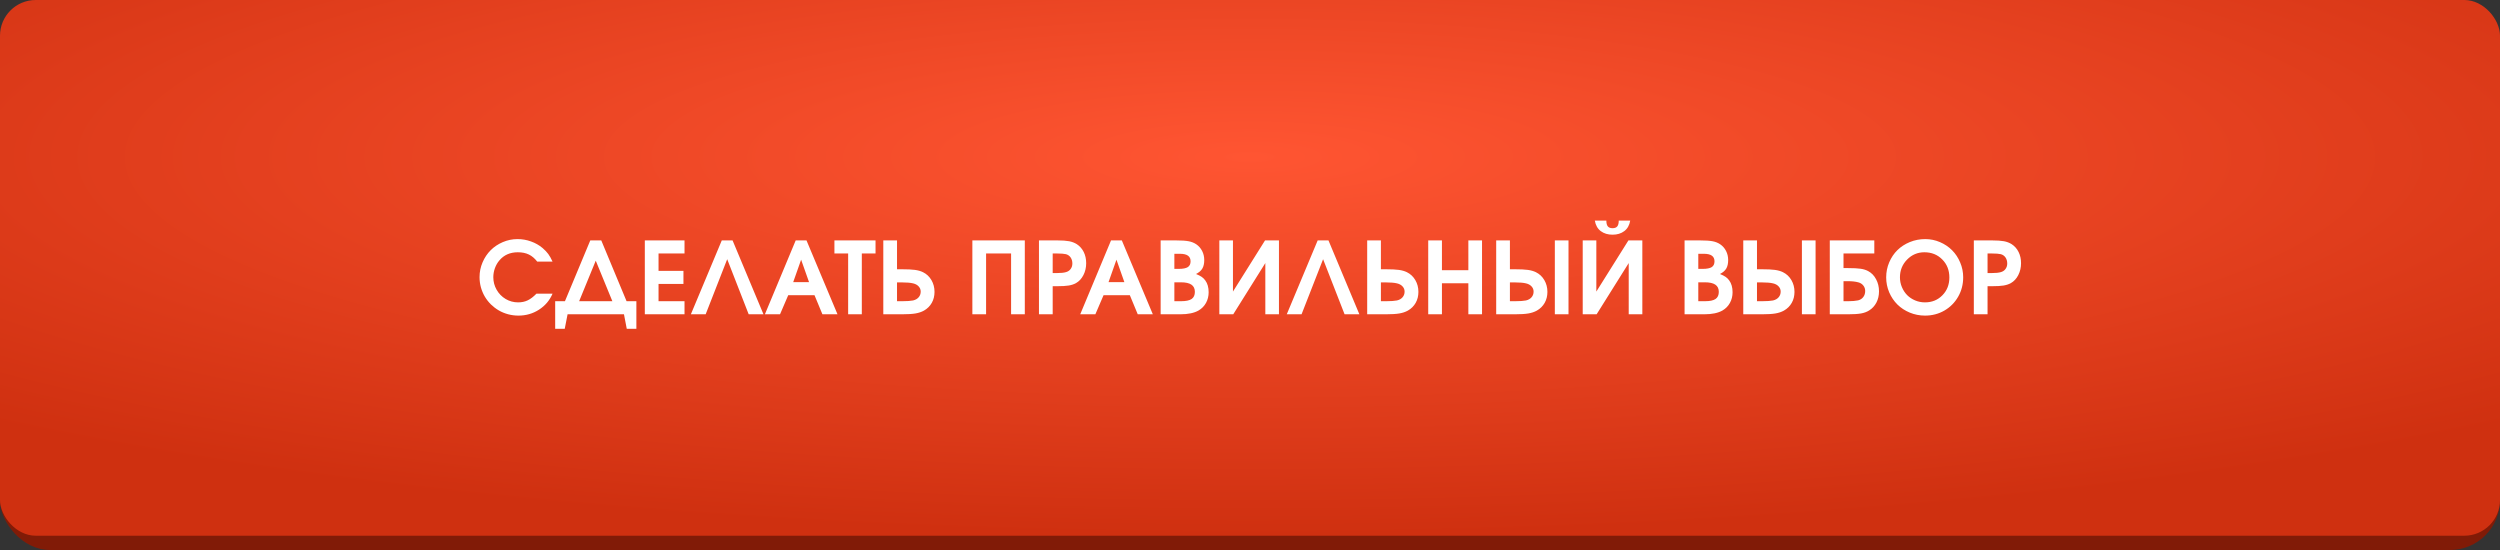 <?xml version="1.0" encoding="UTF-8"?> <svg xmlns="http://www.w3.org/2000/svg" width="350" height="77" viewBox="0 0 350 77" fill="none"><rect x="0" y="0" width="350" height="77" fill="#333333" stroke="none"/> <rect y="2" width="350" height="75" rx="7" fill="#811B07"></rect> <rect width="350" height="75" rx="5" fill="url(#paint0_radial_77_2443)"></rect> <path d="M75.1 41.115C75.1 41.115 75.852 41.115 77.356 41.115C76.95 42.059 76.316 42.806 75.455 43.357C74.598 43.909 73.639 44.185 72.577 44.185C72.08 44.185 71.595 44.121 71.121 43.993C70.652 43.866 70.219 43.685 69.822 43.453C69.426 43.221 69.059 42.94 68.722 42.612C68.389 42.28 68.106 41.917 67.874 41.525C67.642 41.129 67.459 40.698 67.327 40.233C67.2 39.764 67.136 39.283 67.136 38.791C67.136 38.071 67.277 37.383 67.56 36.727C67.842 36.07 68.22 35.505 68.694 35.031C69.168 34.557 69.733 34.179 70.39 33.897C71.046 33.614 71.734 33.473 72.454 33.473C73.106 33.473 73.732 33.582 74.334 33.801C74.94 34.015 75.485 34.325 75.968 34.73C76.296 35.013 76.56 35.291 76.761 35.565C76.961 35.838 77.159 36.191 77.356 36.624H75.209C74.858 36.168 74.468 35.838 74.04 35.633C73.612 35.423 73.097 35.318 72.495 35.318C71.415 35.318 70.556 35.697 69.918 36.453C69.654 36.758 69.444 37.121 69.289 37.54C69.139 37.959 69.064 38.381 69.064 38.805C69.064 39.438 69.218 40.026 69.528 40.568C69.838 41.111 70.26 41.541 70.793 41.86C71.326 42.175 71.907 42.332 72.536 42.332C73.033 42.332 73.477 42.239 73.869 42.052C74.266 41.865 74.676 41.553 75.1 41.115ZM89.093 46.03C89.093 46.03 88.644 46.03 87.746 46.03C87.746 46.03 87.616 45.353 87.356 44C87.356 44 84.725 44 79.461 44C79.461 44 79.329 44.677 79.064 46.03C79.064 46.03 78.618 46.03 77.725 46.03C77.725 46.03 77.725 44.743 77.725 42.168C77.725 42.168 78.18 42.168 79.092 42.168C79.092 42.168 80.274 39.331 82.64 33.657C82.64 33.657 83.152 33.657 84.178 33.657C84.178 33.657 85.358 36.494 87.719 42.168C87.719 42.168 88.177 42.168 89.093 42.168C89.093 42.168 89.093 43.455 89.093 46.03ZM81.081 42.168C81.081 42.168 82.63 42.168 85.73 42.168C85.73 42.168 84.955 40.277 83.405 36.494C83.405 36.494 82.63 38.385 81.081 42.168ZM90.275 44C90.275 44 90.275 40.552 90.275 33.657C90.275 33.657 92.128 33.657 95.833 33.657C95.833 33.657 95.833 34.268 95.833 35.489C95.833 35.489 94.621 35.489 92.196 35.489C92.196 35.489 92.196 36.3 92.196 37.923C92.196 37.923 93.358 37.923 95.683 37.923C95.683 37.923 95.683 38.533 95.683 39.755C95.683 39.755 94.52 39.755 92.196 39.755C92.196 39.755 92.196 40.559 92.196 42.168C92.196 42.168 93.409 42.168 95.833 42.168C95.833 42.168 95.833 42.779 95.833 44C95.833 44 93.981 44 90.275 44ZM101.808 36.289C101.808 36.289 100.803 38.859 98.793 44C98.793 44 98.103 44 96.722 44C96.722 44 98.164 40.552 101.049 33.657C101.049 33.657 101.552 33.657 102.56 33.657C102.56 33.657 104.002 37.105 106.887 44C106.887 44 106.196 44 104.815 44C104.815 44 103.813 41.43 101.808 36.289ZM107.085 44C107.085 44 108.523 40.552 111.398 33.657C111.398 33.657 111.902 33.657 112.909 33.657C112.909 33.657 114.356 37.105 117.25 44C117.25 44 116.546 44 115.138 44C115.138 44 114.769 43.109 114.03 41.327C114.03 41.327 112.804 41.327 110.353 41.327C110.353 41.327 109.97 42.218 109.204 44C109.204 44 108.498 44 107.085 44ZM111.05 39.495C111.05 39.495 111.788 39.495 113.265 39.495C113.265 39.495 112.896 38.449 112.157 36.357C112.157 36.357 111.788 37.403 111.05 39.495ZM118.74 44C118.74 44 118.74 41.163 118.74 35.489C118.74 35.489 118.1 35.489 116.819 35.489C116.819 35.489 116.819 34.879 116.819 33.657C116.819 33.657 118.738 33.657 122.575 33.657C122.575 33.657 122.575 34.268 122.575 35.489C122.575 35.489 121.935 35.489 120.654 35.489C120.654 35.489 120.654 38.326 120.654 44C120.654 44 120.016 44 118.74 44ZM123.662 33.657H125.583V37.697H126.267C127.055 37.697 127.666 37.727 128.099 37.786C128.532 37.845 128.905 37.953 129.22 38.107C129.721 38.353 130.115 38.723 130.402 39.215C130.689 39.707 130.833 40.256 130.833 40.862C130.833 41.437 130.705 41.949 130.45 42.4C130.195 42.852 129.833 43.212 129.363 43.48C129.021 43.672 128.623 43.806 128.167 43.884C127.711 43.961 127.087 44 126.294 44H123.662V33.657ZM125.583 39.536V42.168H126.355C126.971 42.168 127.461 42.134 127.825 42.065C128.162 41.988 128.424 41.84 128.611 41.621C128.803 41.402 128.898 41.136 128.898 40.821C128.898 40.543 128.803 40.302 128.611 40.097C128.424 39.892 128.167 39.75 127.839 39.673C127.479 39.582 126.95 39.536 126.253 39.536H125.583ZM136.131 44C136.131 44 136.131 40.552 136.131 33.657C136.131 33.657 138.578 33.657 143.473 33.657C143.473 33.657 143.473 37.105 143.473 44C143.473 44 142.832 44 141.552 44C141.552 44 141.552 41.163 141.552 35.489C141.552 35.489 140.385 35.489 138.052 35.489C138.052 35.489 138.052 38.326 138.052 44C138.052 44 137.411 44 136.131 44ZM145.455 44C145.455 44 145.455 40.552 145.455 33.657C145.455 33.657 146.31 33.657 148.019 33.657C148.725 33.657 149.279 33.696 149.68 33.773C150.085 33.851 150.443 33.988 150.753 34.184C151.172 34.457 151.496 34.824 151.724 35.284C151.951 35.745 152.065 36.264 152.065 36.843C152.065 37.458 151.936 38.016 151.676 38.518C151.421 39.019 151.07 39.395 150.623 39.645C150.34 39.8 150.006 39.91 149.618 39.974C149.231 40.037 148.688 40.069 147.991 40.069H147.376V44H145.455ZM147.376 38.23H147.937C148.52 38.23 148.957 38.185 149.249 38.094C149.522 38.016 149.737 37.87 149.892 37.656C150.051 37.442 150.131 37.187 150.131 36.891C150.131 36.562 150.051 36.282 149.892 36.05C149.732 35.817 149.513 35.662 149.235 35.585C148.962 35.521 148.556 35.489 148.019 35.489H147.376V38.23ZM151.231 44C151.231 44 152.669 40.552 155.545 33.657C155.545 33.657 156.049 33.657 157.056 33.657C157.056 33.657 158.503 37.105 161.396 44C161.396 44 160.692 44 159.284 44C159.284 44 158.915 43.109 158.177 41.327C158.177 41.327 156.951 41.327 154.499 41.327C154.499 41.327 154.116 42.218 153.351 44C153.351 44 152.644 44 151.231 44ZM155.196 39.495C155.196 39.495 155.935 39.495 157.411 39.495C157.411 39.495 157.042 38.449 156.304 36.357C156.304 36.357 155.935 37.403 155.196 39.495ZM162.49 44C162.49 44 162.49 40.552 162.49 33.657C162.49 33.657 163.201 33.657 164.623 33.657C165.411 33.657 166.004 33.696 166.4 33.773C166.801 33.846 167.159 33.988 167.474 34.197C167.829 34.439 168.105 34.753 168.301 35.141C168.497 35.523 168.595 35.947 168.595 36.412C168.595 36.9 168.506 37.294 168.328 37.595C168.155 37.891 167.861 38.146 167.446 38.36C167.793 38.502 168.057 38.636 168.239 38.764C168.426 38.891 168.592 39.055 168.738 39.256C169.053 39.684 169.21 40.238 169.21 40.917C169.21 41.464 169.087 41.961 168.841 42.407C168.595 42.854 168.248 43.207 167.802 43.467C167.187 43.822 166.337 44 165.252 44H162.49ZM164.411 42.168H165.361C166.031 42.168 166.519 42.065 166.824 41.86C167.13 41.651 167.282 41.318 167.282 40.862C167.282 40.407 167.12 40.069 166.797 39.851C166.478 39.632 165.986 39.523 165.32 39.523H164.411V42.168ZM164.411 37.643H165.026C165.61 37.643 166.031 37.56 166.291 37.397C166.551 37.228 166.681 36.957 166.681 36.583C166.681 35.881 166.186 35.53 165.197 35.53H164.411V37.643ZM177.105 33.657C177.105 33.657 177.755 33.657 179.054 33.657C179.054 33.657 179.054 37.105 179.054 44C179.054 44 178.418 44 177.146 44C177.146 44 177.146 41.61 177.146 36.829C177.146 36.829 175.649 39.219 172.655 44C172.655 44 172.006 44 170.707 44C170.707 44 170.707 40.552 170.707 33.657C170.707 33.657 171.343 33.657 172.614 33.657C172.614 33.657 172.614 36.045 172.614 40.821C172.614 40.821 174.111 38.433 177.105 33.657ZM185.233 36.289C185.233 36.289 184.229 38.859 182.219 44C182.219 44 181.528 44 180.147 44C180.147 44 181.59 40.552 184.475 33.657C184.475 33.657 184.978 33.657 185.985 33.657C185.985 33.657 187.428 37.105 190.312 44C190.312 44 189.622 44 188.241 44C188.241 44 187.239 41.43 185.233 36.289ZM191.406 33.657H193.327V37.697H194.011C194.799 37.697 195.41 37.727 195.843 37.786C196.276 37.845 196.649 37.953 196.964 38.107C197.465 38.353 197.859 38.723 198.146 39.215C198.434 39.707 198.577 40.256 198.577 40.862C198.577 41.437 198.45 41.949 198.194 42.4C197.939 42.852 197.577 43.212 197.107 43.48C196.766 43.672 196.367 43.806 195.911 43.884C195.455 43.961 194.831 44 194.038 44H191.406V33.657ZM193.327 39.536V42.168H194.1C194.715 42.168 195.205 42.134 195.569 42.065C195.907 41.988 196.169 41.84 196.355 41.621C196.547 41.402 196.643 41.136 196.643 40.821C196.643 40.543 196.547 40.302 196.355 40.097C196.169 39.892 195.911 39.75 195.583 39.673C195.223 39.582 194.694 39.536 193.997 39.536H193.327ZM199.951 44C199.951 44 199.951 40.552 199.951 33.657C199.951 33.657 200.591 33.657 201.872 33.657C201.872 33.657 201.872 35.047 201.872 37.827C201.872 37.827 203.105 37.827 205.57 37.827C205.57 37.827 205.57 36.437 205.57 33.657C205.57 33.657 206.208 33.657 207.484 33.657C207.484 33.657 207.484 37.105 207.484 44C207.484 44 206.846 44 205.57 44C205.57 44 205.57 42.553 205.57 39.659C205.57 39.659 204.338 39.659 201.872 39.659C201.872 39.659 201.872 41.106 201.872 44C201.872 44 201.232 44 199.951 44ZM209.467 33.657H211.388V37.697H212.071C212.86 37.697 213.47 37.727 213.903 37.786C214.336 37.845 214.71 37.953 215.024 38.107C215.526 38.353 215.92 38.723 216.207 39.215C216.494 39.707 216.638 40.256 216.638 40.862C216.638 41.437 216.51 41.949 216.255 42.4C216 42.852 215.637 43.212 215.168 43.48C214.826 43.672 214.427 43.806 213.972 43.884C213.516 43.961 212.892 44 212.099 44H209.467V33.657ZM211.388 39.536V42.168H212.16C212.775 42.168 213.265 42.134 213.63 42.065C213.967 41.988 214.229 41.84 214.416 41.621C214.607 41.402 214.703 41.136 214.703 40.821C214.703 40.543 214.607 40.302 214.416 40.097C214.229 39.892 213.972 39.75 213.644 39.673C213.284 39.582 212.755 39.536 212.058 39.536H211.388ZM219.591 33.657V44H217.677V33.657H219.591ZM223.275 30.882C223.275 30.882 223.813 30.882 224.889 30.882C224.889 31.26 224.959 31.534 225.101 31.702C225.242 31.866 225.461 31.948 225.757 31.948C226.053 31.948 226.272 31.866 226.413 31.702C226.554 31.534 226.625 31.26 226.625 30.882H228.231C228.122 31.529 227.844 32.021 227.397 32.358C226.955 32.691 226.409 32.857 225.757 32.857C225.105 32.857 224.556 32.691 224.109 32.358C223.663 32.021 223.385 31.529 223.275 30.882ZM227.979 33.657C227.979 33.657 228.628 33.657 229.927 33.657C229.927 33.657 229.927 37.105 229.927 44C229.927 44 229.291 44 228.02 44C228.02 44 228.02 41.61 228.02 36.829C228.02 36.829 226.522 39.219 223.528 44C223.528 44 222.879 44 221.58 44C221.58 44 221.58 40.552 221.58 33.657C221.58 33.657 222.216 33.657 223.487 33.657C223.487 33.657 223.487 36.045 223.487 40.821C223.487 40.821 224.984 38.433 227.979 33.657ZM235.84 44C235.84 44 235.84 40.552 235.84 33.657C235.84 33.657 236.551 33.657 237.973 33.657C238.761 33.657 239.354 33.696 239.75 33.773C240.151 33.846 240.509 33.988 240.823 34.197C241.179 34.439 241.454 34.753 241.65 35.141C241.846 35.523 241.944 35.947 241.944 36.412C241.944 36.9 241.855 37.294 241.678 37.595C241.505 37.891 241.211 38.146 240.796 38.36C241.142 38.502 241.407 38.636 241.589 38.764C241.776 38.891 241.942 39.055 242.088 39.256C242.402 39.684 242.56 40.238 242.56 40.917C242.56 41.464 242.437 41.961 242.19 42.407C241.944 42.854 241.598 43.207 241.151 43.467C240.536 43.822 239.686 44 238.602 44H235.84ZM237.761 42.168H238.711C239.381 42.168 239.868 42.065 240.174 41.86C240.479 41.651 240.632 41.318 240.632 40.862C240.632 40.407 240.47 40.069 240.146 39.851C239.827 39.632 239.335 39.523 238.67 39.523H237.761V42.168ZM237.761 37.643H238.376C238.959 37.643 239.381 37.56 239.641 37.397C239.9 37.228 240.03 36.957 240.03 36.583C240.03 35.881 239.536 35.53 238.547 35.53H237.761V37.643ZM244.057 33.657H245.978V37.697H246.661C247.45 37.697 248.06 37.727 248.493 37.786C248.926 37.845 249.3 37.953 249.614 38.107C250.116 38.353 250.51 38.723 250.797 39.215C251.084 39.707 251.228 40.256 251.228 40.862C251.228 41.437 251.1 41.949 250.845 42.4C250.59 42.852 250.227 43.212 249.758 43.48C249.416 43.672 249.017 43.806 248.562 43.884C248.106 43.961 247.481 44 246.688 44H244.057V33.657ZM245.978 39.536V42.168H246.75C247.365 42.168 247.855 42.134 248.22 42.065C248.557 41.988 248.819 41.84 249.006 41.621C249.197 41.402 249.293 41.136 249.293 40.821C249.293 40.543 249.197 40.302 249.006 40.097C248.819 39.892 248.562 39.75 248.233 39.673C247.873 39.582 247.345 39.536 246.647 39.536H245.978ZM254.181 33.657V44H252.267V33.657H254.181ZM258.091 39.365V42.168H258.788C259.308 42.168 259.757 42.129 260.135 42.052C260.44 41.974 260.682 41.819 260.859 41.587C261.037 41.35 261.126 41.067 261.126 40.739C261.126 40.443 261.037 40.185 260.859 39.967C260.686 39.748 260.449 39.6 260.148 39.523C259.766 39.418 259.285 39.365 258.706 39.365H258.091ZM258.091 35.489V37.533H258.733C259.49 37.533 260.071 37.563 260.477 37.622C260.887 37.681 261.24 37.791 261.536 37.95C262.01 38.201 262.382 38.581 262.65 39.092C262.924 39.598 263.061 40.16 263.061 40.78C263.061 41.368 262.94 41.895 262.698 42.359C262.457 42.824 262.115 43.193 261.673 43.467C261.354 43.667 260.978 43.806 260.545 43.884C260.112 43.961 259.517 44 258.761 44H256.17V33.657H262.404V35.489H258.091ZM269.534 33.473C270.254 33.473 270.942 33.614 271.599 33.897C272.255 34.179 272.82 34.56 273.294 35.038C273.768 35.512 274.144 36.079 274.422 36.74C274.704 37.401 274.846 38.094 274.846 38.818C274.846 39.812 274.611 40.719 274.142 41.539C273.672 42.359 273.03 43.007 272.214 43.48C271.398 43.95 270.496 44.185 269.507 44.185C268.759 44.185 268.049 44.046 267.374 43.768C266.704 43.49 266.128 43.114 265.645 42.64C265.161 42.161 264.776 41.592 264.489 40.931C264.207 40.265 264.065 39.566 264.065 38.832C264.065 38.089 264.207 37.387 264.489 36.727C264.772 36.061 265.155 35.492 265.638 35.018C266.121 34.544 266.7 34.168 267.374 33.89C268.053 33.612 268.773 33.473 269.534 33.473ZM269.411 35.318C268.468 35.318 267.661 35.66 266.991 36.344C266.326 37.023 265.993 37.848 265.993 38.818C265.993 39.306 266.084 39.766 266.267 40.199C266.449 40.632 266.695 41.006 267.005 41.32C267.315 41.63 267.686 41.876 268.119 42.059C268.552 42.241 269.01 42.332 269.493 42.332C270.473 42.332 271.286 42.002 271.934 41.341C272.585 40.68 272.911 39.848 272.911 38.846C272.911 37.829 272.578 36.989 271.913 36.323C271.252 35.653 270.418 35.318 269.411 35.318ZM276.336 44C276.336 44 276.336 40.552 276.336 33.657C276.336 33.657 277.19 33.657 278.899 33.657C279.606 33.657 280.16 33.696 280.561 33.773C280.966 33.851 281.324 33.988 281.634 34.184C282.053 34.457 282.377 34.824 282.604 35.284C282.832 35.745 282.946 36.264 282.946 36.843C282.946 37.458 282.816 38.016 282.557 38.518C282.301 39.019 281.951 39.395 281.504 39.645C281.221 39.8 280.886 39.91 280.499 39.974C280.112 40.037 279.569 40.069 278.872 40.069H278.257V44H276.336ZM278.257 38.23H278.817C279.401 38.23 279.838 38.185 280.13 38.094C280.403 38.016 280.618 37.87 280.772 37.656C280.932 37.442 281.012 37.187 281.012 36.891C281.012 36.562 280.932 36.282 280.772 36.05C280.613 35.817 280.394 35.662 280.116 35.585C279.843 35.521 279.437 35.489 278.899 35.489H278.257V38.23Z" fill="white"></path> <defs> <radialGradient id="paint0_radial_77_2443" cx="0" cy="0" r="1" gradientUnits="userSpaceOnUse" gradientTransform="translate(175 22) rotate(90) scale(53 247.333)"> <stop stop-color="#FF5532"></stop> <stop offset="1" stop-color="#CF3010"></stop> </radialGradient> </defs> </svg> 
